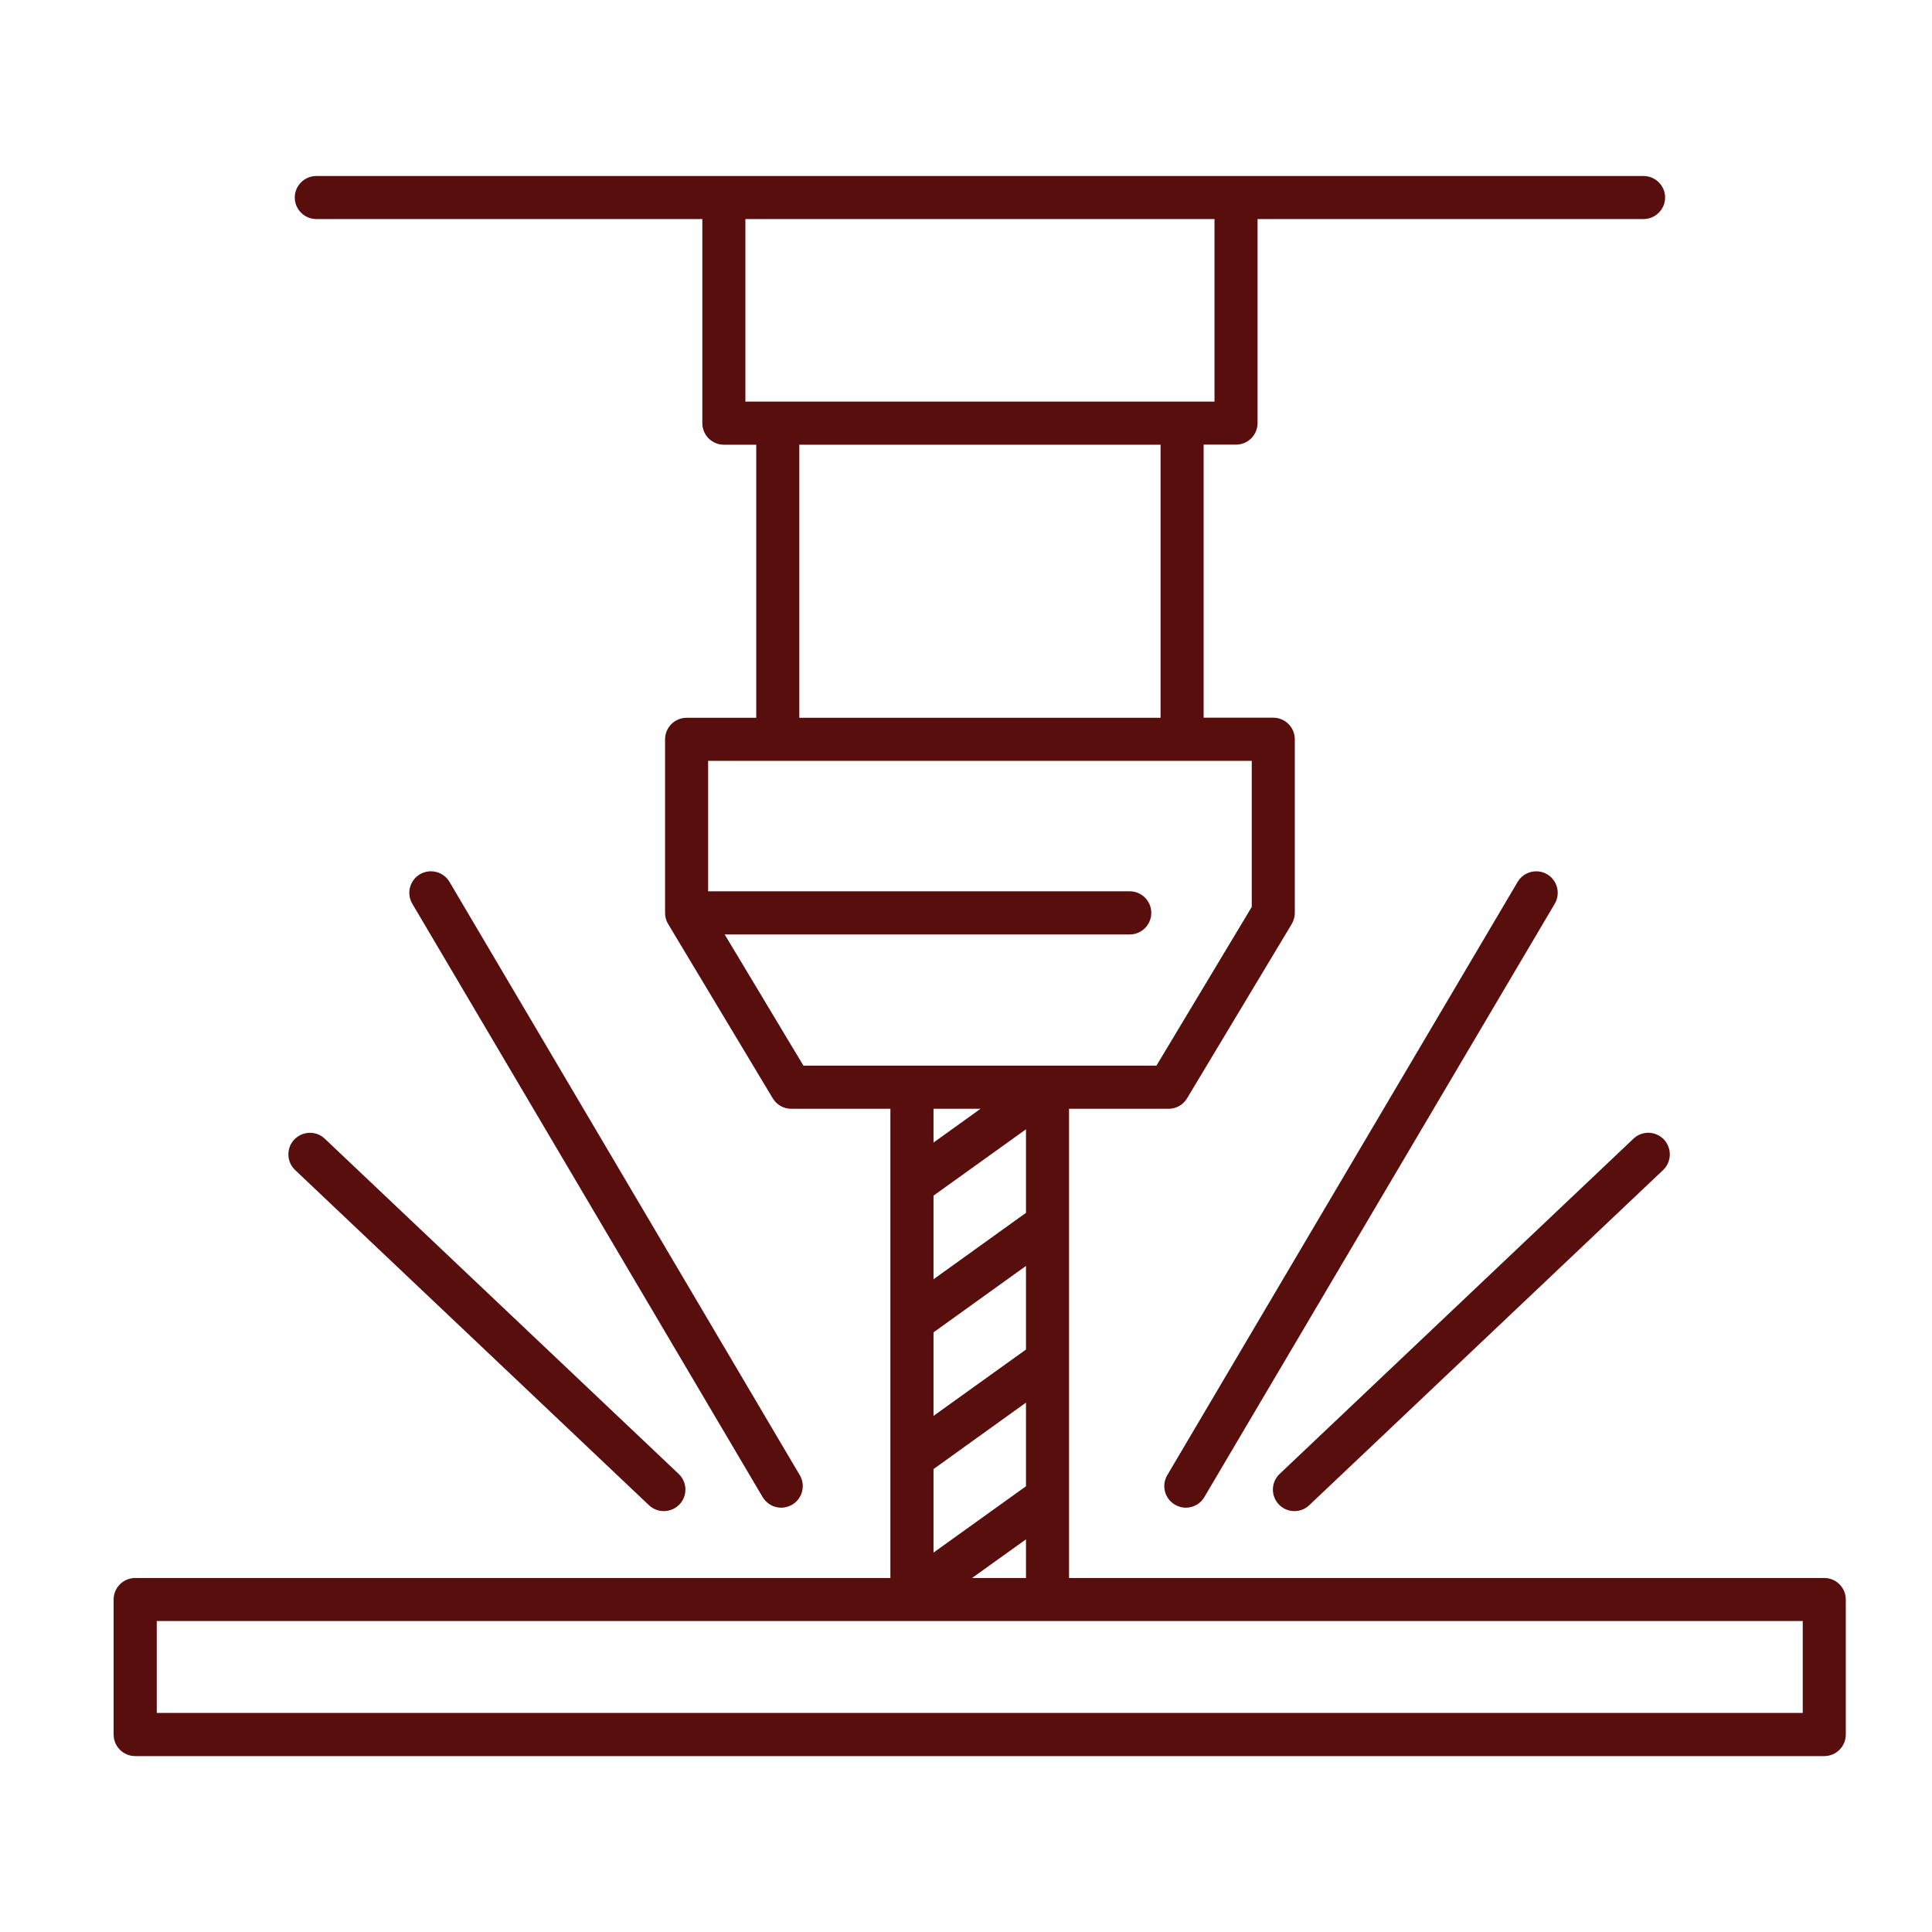 <svg width="21" height="21" viewBox="0 0 21 21" fill="none" xmlns="http://www.w3.org/2000/svg">
<g clip-path="url(#clip0_2001_49)">
<g clip-path="url(#clip1_2001_49)">
<path d="M19.829 17.152H11.62V12.052H12.702C12.785 12.052 12.861 12.009 12.903 11.938L14.041 10.043C14.062 10.007 14.074 9.965 14.074 9.922V8.036C14.074 7.906 13.969 7.801 13.84 7.801H13.083V4.833H13.435C13.564 4.833 13.669 4.728 13.669 4.599V2.381H17.864C17.993 2.381 18.099 2.276 18.099 2.147C18.099 2.018 17.993 1.913 17.864 1.913H3.439C3.309 1.913 3.204 2.018 3.204 2.147C3.204 2.276 3.309 2.381 3.439 2.381H7.634V4.599C7.634 4.729 7.739 4.834 7.868 4.834H8.22V7.802H7.463C7.334 7.802 7.229 7.907 7.229 8.036V9.923C7.229 9.965 7.24 10.007 7.262 10.043L8.4 11.939C8.442 12.009 8.518 12.052 8.6 12.052H9.678V17.152H1.47C1.34 17.152 1.235 17.257 1.235 17.386V18.854C1.235 18.983 1.34 19.088 1.47 19.088H19.829C19.958 19.088 20.063 18.983 20.063 18.854V17.386C20.063 17.257 19.958 17.152 19.829 17.152ZM8.102 4.365V2.381H13.201V4.365H8.102ZM12.615 4.834V7.802H8.688V4.834H12.615ZM8.733 11.583L7.877 10.157H12.28C12.409 10.157 12.514 10.052 12.514 9.922C12.514 9.793 12.409 9.688 12.28 9.688H7.697V8.27H13.606V9.858L12.57 11.583H8.733ZM10.147 16.876V15.968L11.152 15.246V16.155L10.147 16.876ZM11.152 16.732V17.152H10.566L11.152 16.732ZM10.147 15.39V14.482L11.152 13.76V14.669L10.147 15.39ZM10.147 13.905V12.996L11.152 12.275V13.183L10.147 13.905ZM10.147 12.419V12.052H10.658L10.147 12.419ZM19.595 18.619H1.704V17.62H19.595V18.619ZM16.899 9.824L13.091 16.272C13.048 16.347 12.97 16.388 12.889 16.388C12.849 16.388 12.808 16.377 12.771 16.355C12.659 16.289 12.622 16.146 12.688 16.034L16.496 9.586C16.561 9.475 16.706 9.438 16.817 9.503C16.928 9.569 16.965 9.713 16.899 9.824ZM8.289 16.272L4.482 9.824C4.416 9.713 4.453 9.569 4.564 9.503C4.676 9.438 4.82 9.474 4.886 9.586L8.693 16.034C8.759 16.145 8.722 16.289 8.611 16.355C8.573 16.377 8.532 16.388 8.492 16.388C8.411 16.388 8.333 16.346 8.289 16.272ZM13.9 16.352C13.811 16.258 13.815 16.11 13.909 16.021L17.755 12.377C17.849 12.288 17.997 12.292 18.086 12.386C18.175 12.481 18.171 12.629 18.077 12.718L14.231 16.361C14.186 16.404 14.128 16.425 14.069 16.425C14.008 16.425 13.946 16.401 13.9 16.352ZM3.208 12.718C3.114 12.629 3.11 12.48 3.199 12.386C3.288 12.293 3.437 12.288 3.53 12.377L7.377 16.021C7.471 16.11 7.475 16.259 7.386 16.352C7.339 16.401 7.277 16.425 7.215 16.425C7.157 16.425 7.1 16.404 7.054 16.361L3.208 12.718Z" fill="#590E0E"/>
</g>
</g>
<defs>
<clipPath id="clip0_2001_49">
<rect width="21" height="21" fill="white"/>
</clipPath>
<clipPath id="clip1_2001_49">
<rect width="20" height="20" fill="white" transform="translate(0.649 0.5)"/>
</clipPath>
</defs>
</svg>
